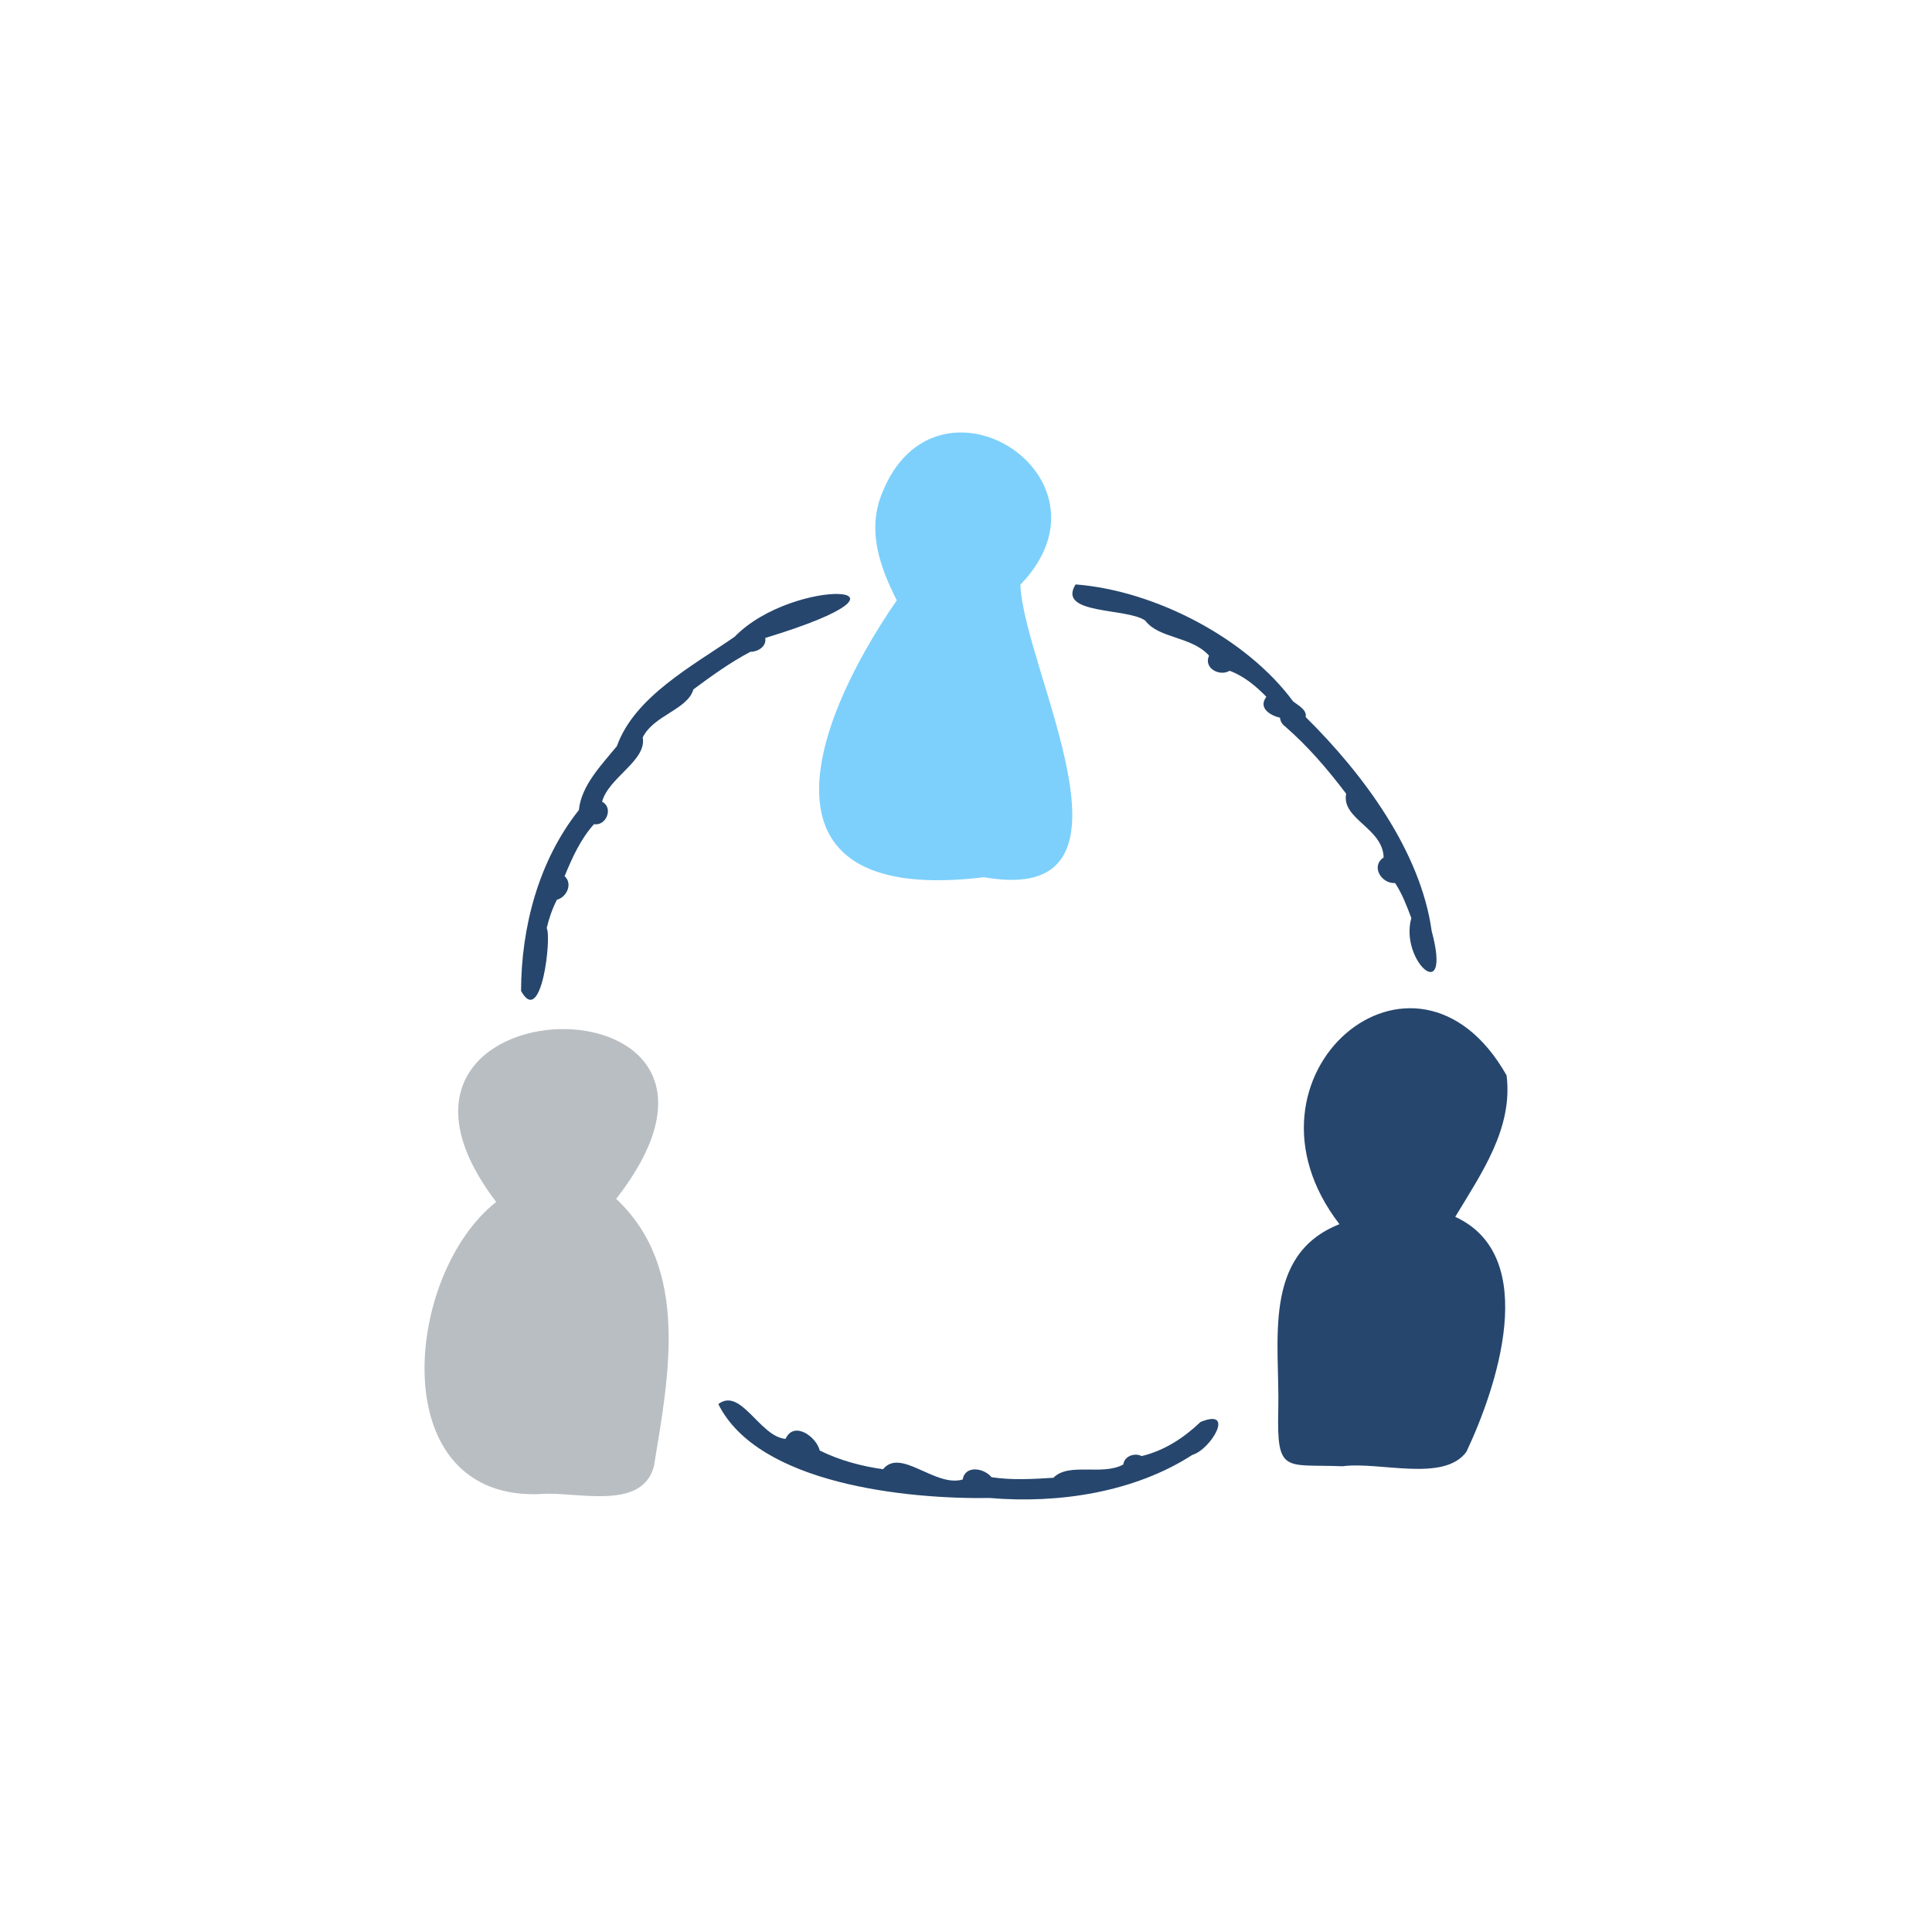 <?xml version="1.0" encoding="UTF-8"?>
<svg id="_レイヤー_2" data-name="レイヤー 2" xmlns="http://www.w3.org/2000/svg" viewBox="0 0 300 300">
  <defs>
    <style>
      .cls-1 {
        fill: #fff;
      }

      .cls-2 {
        fill: #7dd0fc;
      }

      .cls-3 {
        fill: #b9bec2;
      }

      .cls-4 {
        fill: #26466d;
      }
    </style>
  </defs>
  <g id="_レイヤー_1-2" data-name="レイヤー 1">
    <g>
      <rect class="cls-1" width="300" height="300"/>
      <g>
        <path class="cls-3" d="m84.08,231.99c-24.61,1.2-21.38-34.08-7.03-45.35-26.55-34.87,46.69-36.54,18.63-.48,11.52,10.81,8.14,27.58,5.87,41.48-1.82,7.04-12,3.95-17.48,4.34Z"/>
        <path class="cls-2" d="m152.75,136.22c-35.92,4.33-27.61-22.54-13.5-43-2.62-5.18-4.6-10.73-2.36-16.44,8.25-21.41,37.76-2.78,21.55,14.02.57,13.41,21.12,50.15-5.69,45.41Z"/>
        <path class="cls-4" d="m116.56,101.21c1.16-.01,2.49-.84,2.27-2.15,27.76-8.44,4.45-9.69-4.76-.18-6.55,4.53-15.54,9.31-18.28,16.98-2.37,2.91-5.53,6.09-5.9,9.92-6.26,7.87-8.96,18.23-8.98,28.1,3.2,5.76,4.76-8.47,3.98-9.76.36-1.53.87-3.01,1.59-4.41,1.54-.4,2.48-2.5,1.19-3.66,1.18-2.86,2.48-5.75,4.56-8.07,1.92.32,3.07-2.58,1.26-3.49,1.02-3.79,6.98-6.39,6.31-9.98,1.69-3.46,6.96-4.31,7.87-7.46,2.85-2.12,5.75-4.21,8.89-5.86Z"/>
        <path class="cls-4" d="m186.41,220.81c-2.57,2.45-5.56,4.42-9.13,5.29-1.09-.56-2.7,0-2.85,1.3-3.24,1.81-8.46-.39-10.86,2.07-3.2.2-6.43.39-9.61-.09-1.16-1.43-4.08-1.92-4.48.36-4.29,1.25-9.62-4.98-12.36-1.6-3.39-.47-6.76-1.39-9.83-2.9-.52-2.15-4.01-4.67-5.31-1.81-3.99-.31-6.95-8.1-10.44-5.4,6.21,12.45,29.33,14.78,42.17,14.58,10.69.91,22.45-.89,31.43-6.69,2.91-.86,6.74-7.37,1.26-5.11Z"/>
        <path class="cls-4" d="m199.56,112.81c3.57,3.11,6.59,6.63,9.47,10.44-.77,3.94,5.71,5.32,5.82,9.9-2.05,1.36-.33,4.11,1.78,3.97,1.11,1.68,1.82,3.57,2.52,5.44-1.87,6.64,6.37,13.94,3.16,2.01-1.72-12.36-10.58-24.34-19.56-33.22.2-1.15-1.15-1.8-1.95-2.43-7.25-9.84-21.48-17.22-33.78-18.17-2.96,4.73,8.04,3.6,10.82,5.62,2.09,2.81,7.2,2.41,9.9,5.44-.89,1.92,1.61,3.29,3.2,2.35,2.21.82,4.07,2.36,5.7,4.04-1.33,1.77.64,2.9,2.12,3.25.05.54.34,1.05.81,1.36Z"/>
        <path class="cls-4" d="m233.94,166.98c-14.2-25.07-43.72.06-25.95,23.11-12.1,4.78-9.24,18.36-9.5,28.83-.25,10.03,1.05,8.4,9.98,8.76,5.74-.78,15.71,2.55,19.23-2.24,4.59-9.71,11.68-30.32-1.73-36.49,4.01-6.67,9.01-13.73,7.97-21.97Z"/>
      </g>
    </g>
  </g>
</svg>